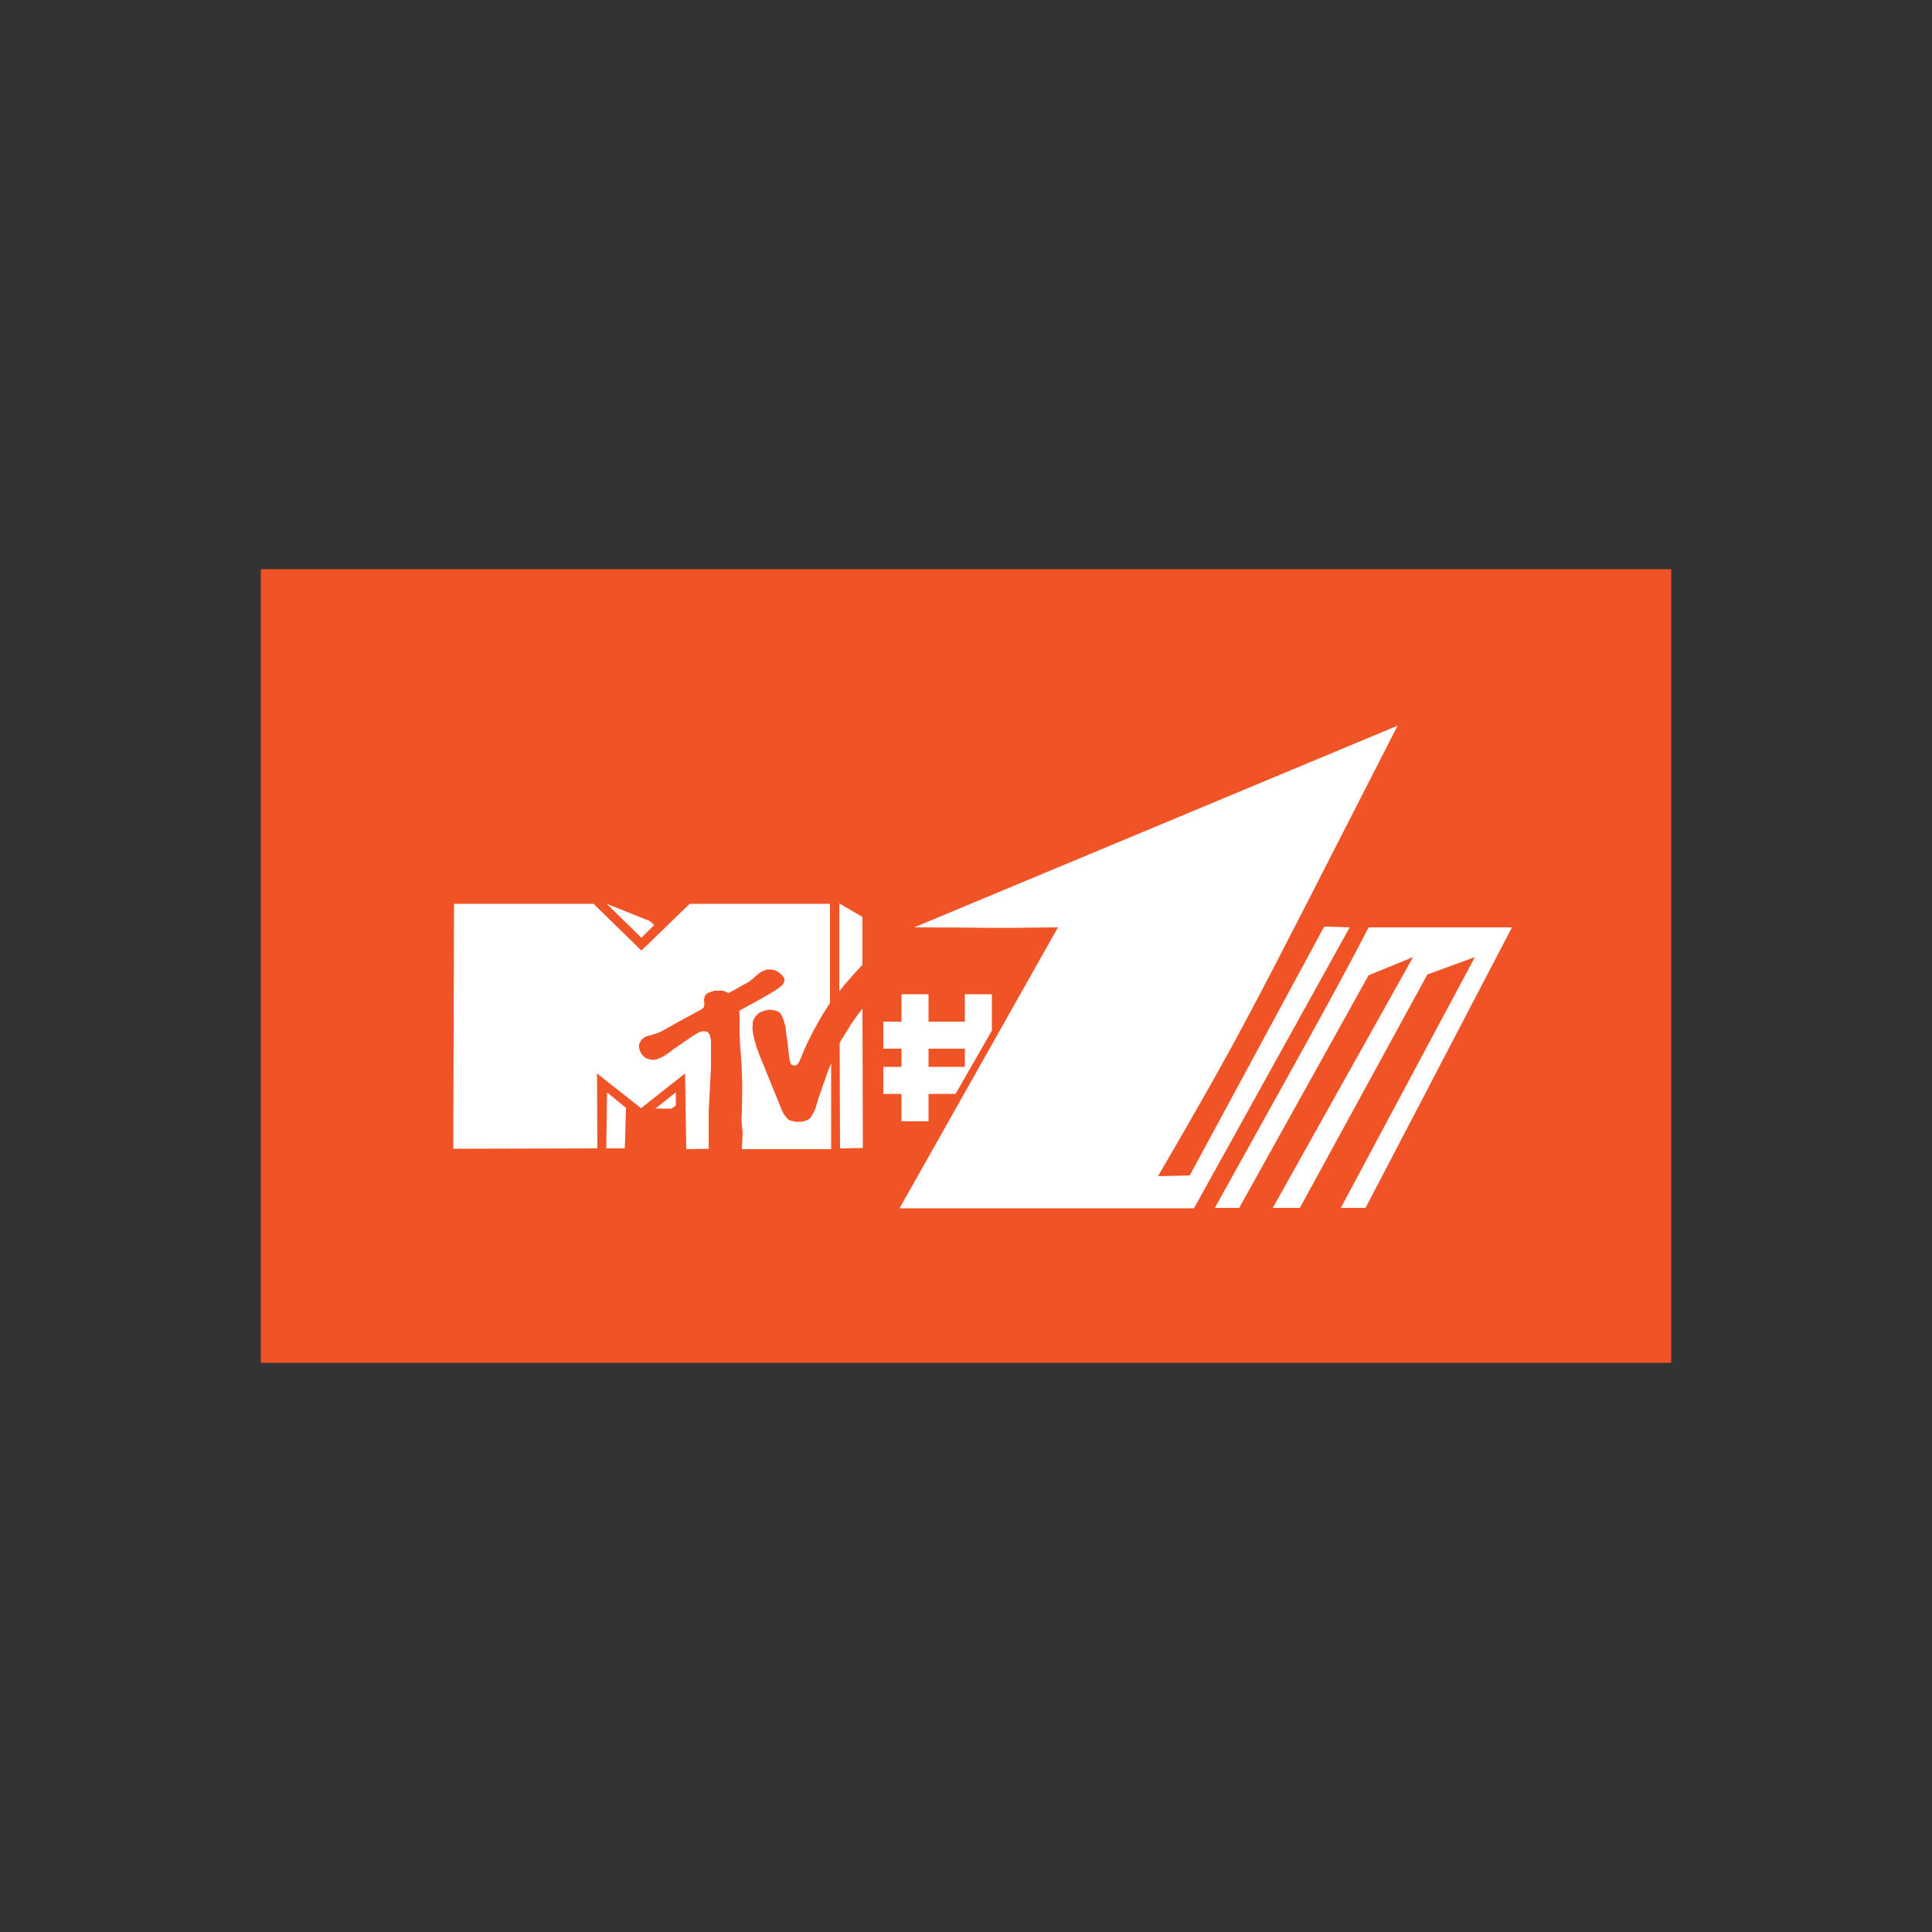 <?xml version="1.0" encoding="utf-8"?>
<!-- Generator: Adobe Illustrator 19.0.0, SVG Export Plug-In . SVG Version: 6.00 Build 0)  -->
<svg version="1.1" id="Layer_1" xmlns="http://www.w3.org/2000/svg" xmlns:xlink="http://www.w3.org/1999/xlink" x="0px" y="0px"
	 viewBox="0 0 500 500" style="enable-background:new 0 0 500 500;" xml:space="preserve">
<rect x="0" y="0" width="500" height="500" fill="#333333" stroke="none"/>
<style type="text/css">
	.st0{fill:#F05326;}
	.st1{fill:#FFFFFF;}
</style>
<g id="XMLID_1_">
	<polygon id="XMLID_3_" class="st0" points="250,352.7 67.5,352.7 67.5,147.3 432.5,147.3 432.5,352.7 	"/>
	<path id="XMLID_14_" class="st1" d="M361.7,187.8L236.6,240c19.1,0,16.4,0.3,37.2,0l-41,72.7H309l40.3-72.7l-6.6-0.2l-34.8,64.4
		l-8.2,0.2C321.8,266.3,321.7,266.1,361.7,187.8z M217.2,233.8v22.8l1.4-1.8l1.5-1.7l1.5-1.7l1.6-1.7v-12.4L217.2,233.8z
		 M117.5,233.9l-0.2,63.4l37.3-0.1l-0.1-19.4l11.4,9l11.4-9l0.3,19.6l5.8-0.1l0-9.6l0.4-7.7l0.2-3.9v-3.9v-2.3v-0.6l-0.1-0.6
		l-0.1-0.3l0-0.3l-0.1-0.2l-0.1-0.3l-0.1-0.1l0,0l-0.1-0.1l-0.1-0.1l-0.1-0.1L183,267l-0.2,0l-0.1-0.1h-0.1l-0.2,0h-0.1h-0.1h-0.1
		h-0.2l-0.1,0h-0.1l-0.4,0.1l-0.3,0.2l-0.4,0.1l-0.3,0.2l-0.7,0.4l-0.6,0.4l-4.8,3.3l-0.9,0.7l-1,0.7l-0.5,0.3l-0.5,0.3l-0.5,0.2
		l-0.5,0.2l-0.3,0.2h-0.2l-0.3,0h-0.2l-0.2,0.1h-0.3l-0.2-0.1h-0.3l-0.2,0l-0.2-0.1l-0.2-0.1l-0.2,0l-0.2-0.1l-0.2-0.1l-0.2-0.1
		l-0.1-0.1l-0.2-0.2l-0.2-0.2l-0.2-0.2l-0.1-0.2l-0.2-0.2l-0.1-0.3l-0.1-0.2l-0.1-0.2l-0.1-0.3l-0.1-0.3V271v-0.2v-0.3v-0.2l0.1-0.3
		l0.1-0.2l0.2-0.3l0.1-0.3l0.2-0.2l0.2-0.2l0.2-0.1l0.2-0.2l0.2-0.1l0.2-0.1l0.5-0.2l0.5-0.1l1-0.3l0.9-0.3l0.8-0.3l0.8-0.4l0.7-0.4
		l3-1.7l5.9-3.2l0.2-0.1l0.2-0.1l0.1-0.1l0.1-0.1l0.1-0.1l0.1-0.1l0,0l0.1-0.1l0.1-0.1v0l0-0.1v-0.1v-0.2l0.1-0.2v-0.3l-0.1-0.7
		v-0.4l0.1-0.3v-0.1l0-0.2V258l0.1-0.1l0.1-0.2l0-0.1l0.1-0.1l0.1-0.1l0.1-0.1l0.1-0.1l0.2-0.1l0-0.1l0.2-0.1l0.1,0l0.3-0.1l0.3-0.1
		l0.3-0.1l0.3-0.1l0.2-0.1l0.3,0h0.3h0.3h0.3h0.6l0.5,0l0.6,0.2l0.4,0.2l0.5,0.2l5.2-2.9l0.3-0.2l0.2-0.2l0.5-0.4l0.9-0.8l0.5-0.4
		l0.5-0.4l0.2-0.1l0.3-0.2l0.3-0.1l0.3-0.1l0.3-0.2l0.4-0.1h0.3l0.4,0l0.3,0l0.4,0.1l0.4,0l0.4,0.2l0.3,0.1l0.3,0.2l0.3,0.2l0.3,0.2
		l0.3,0.3l0.2,0.2l0.2,0.3l0.2,0.3l0.1,0.1l0.1,0.2v0.2v0.1v0.2v0.2l-0.1,0.1l-0.1,0.2l0,0.2l-0.1,0.1l-0.1,0.1l-0.1,0.2l-0.1,0.1
		l-0.1,0.1l-0.3,0.2l-0.5,0.4l-0.5,0.4l-0.5,0.3l-0.5,0.3l-2.2,1.3l-3.2,1.8l-1.7,0.9l-1.6,0.9l0.1,1.1v1v2.1v2l0.1,1l0,1.1l0.4,5.2
		l0.1,2.6l0.1,2.6l-0.1,7.3l-0.1,1.8l0.1,1.9l0.2,1.9l-0.2,4.2h23.1l0-22.2l-0.9,2.2l-0.8,2.3l-1.6,4.6l-0.7,2.3l-0.2,0.6l-0.3,0.6
		l-0.3,0.6l-0.3,0.5l-0.1,0.2l-0.1,0.1l-0.1,0.1l-0.1,0.1l-0.1,0.1l-0.1,0.1l-0.2,0.1l-0.1,0.1l-0.1,0l-0.2,0.1l-0.1,0.1l-0.2,0
		l-0.2,0.1l-0.1,0l-0.2,0.1h-0.1l-0.5,0.1h-0.4h-0.4h-0.4h-0.4l-0.4-0.1l-0.4-0.1l-0.4-0.1l-0.2-0.1l-0.3-0.1l-0.1-0.1l-0.2-0.2
		l-0.2-0.2l-0.1-0.2l-0.2-0.1l-0.1-0.2l-0.3-0.4l-0.2-0.4l-0.2-0.4l-0.2-0.4l-5.2-12.8l-0.7-1.7l-0.6-1.7l-0.5-1.7l-0.2-0.9
		l-0.2-0.9l-0.1-0.5l0-0.6l-0.1-0.5l0.1-0.5l0-0.5v-0.3l0.1-0.3l0.1-0.3l0.1-0.2l0.1-0.3l0.2-0.2l0.1-0.2l0.1-0.1l0.1-0.2l0.2-0.1
		l0.1-0.2l0.2-0.1l0.1-0.1l0.2-0.2l0.4-0.2l0.4-0.1l0.4-0.2l0.4-0.1l0.4-0.1l0.6-0.1h0.2h0.2l0.3,0.1h0.2l0.2,0l0.3,0.1l0.2,0.1
		l0.2,0l0.2,0.1l0.2,0.1l0.2,0.1l0.2,0.1l0.2,0.2l0.1,0.2l0.2,0.2l0.1,0.2l0.1,0.3l0.1,0.2l0.2,0.5l0.2,0.5l0.1,0.4l0.3,1l0.2,2
		l0.3,1.9l0.4,3.8l0.2,1l0,0.3l0.1,0.2l0.1,0.2l0,0.1l0.1,0.2v0l0.1,0.1l0.1,0l0,0.1l0.1,0l0.1,0.1h0.1l0.1,0h0.1h0.1h0.1h0.1h0.1
		l0.1,0h0.1h0l0.2-0.1l0-0.1l0.2,0l0-0.1l0.1-0.1l0.1-0.1l0.1-0.2l0.1-0.2l0.1-0.2l0.2-0.4l1.6-3.8l1.8-3.6l2-3.6l2.2-3.5v0l0.1-0.1
		v0v-0.1v0l0-0.1v-0.2v-0.3v-0.1V259v-25.1h-36.3L166,246l-12.4-12.1L117.5,233.9L117.5,233.9z M157,233.9l9,8.8l3.3-3.3l-0.6-0.6
		l-0.2-0.1l-0.1-0.2l-0.1,0l-0.1-0.1l-0.1,0l-0.1-0.1L157,233.9L157,233.9z M365.7,240c-3.1,0-6.8,0-11.5,0
		c-9,17.5-23.9,43.9-39.8,72.6h6.3l33.5-60.2l11.5-4.7l-36.3,64.9h7l33-60.4l12.3-4.5l-34.7,64.9h6.4l37.9-72.6
		c-7.9,0-12.5,0-17.3,0C371.3,240,368.8,240,365.7,240z M233.3,257.3v7.1h-4.7v7h4.7v4.7h-4.7v7h4.7v7.1h7v-7.1h7l9.4-16.4v-2.3
		v-7.1h-7v7.1h-9.4v-7.1H233.3z M223.2,261l-1.5,2l-1.4,2l-1.3,2.1l-1.3,2.1l-0.2,0.3l0,0.2l-0.1,0.1l-0.1,0.2v0.1l0,0v0.2v0v0.1
		v0.1l0.1,26.7l5.9-0.1L223.2,261L223.2,261z M240.3,271.4h9.4v4.7h-9.4V271.4z M157.1,282.7l-0.2,14.5l4.8,0l0.3-10.5L157.1,282.7z
		 M174.9,282.7l-5.3,4.2h4.2l1.1-0.8V282.7z"/>
</g>
</svg>
